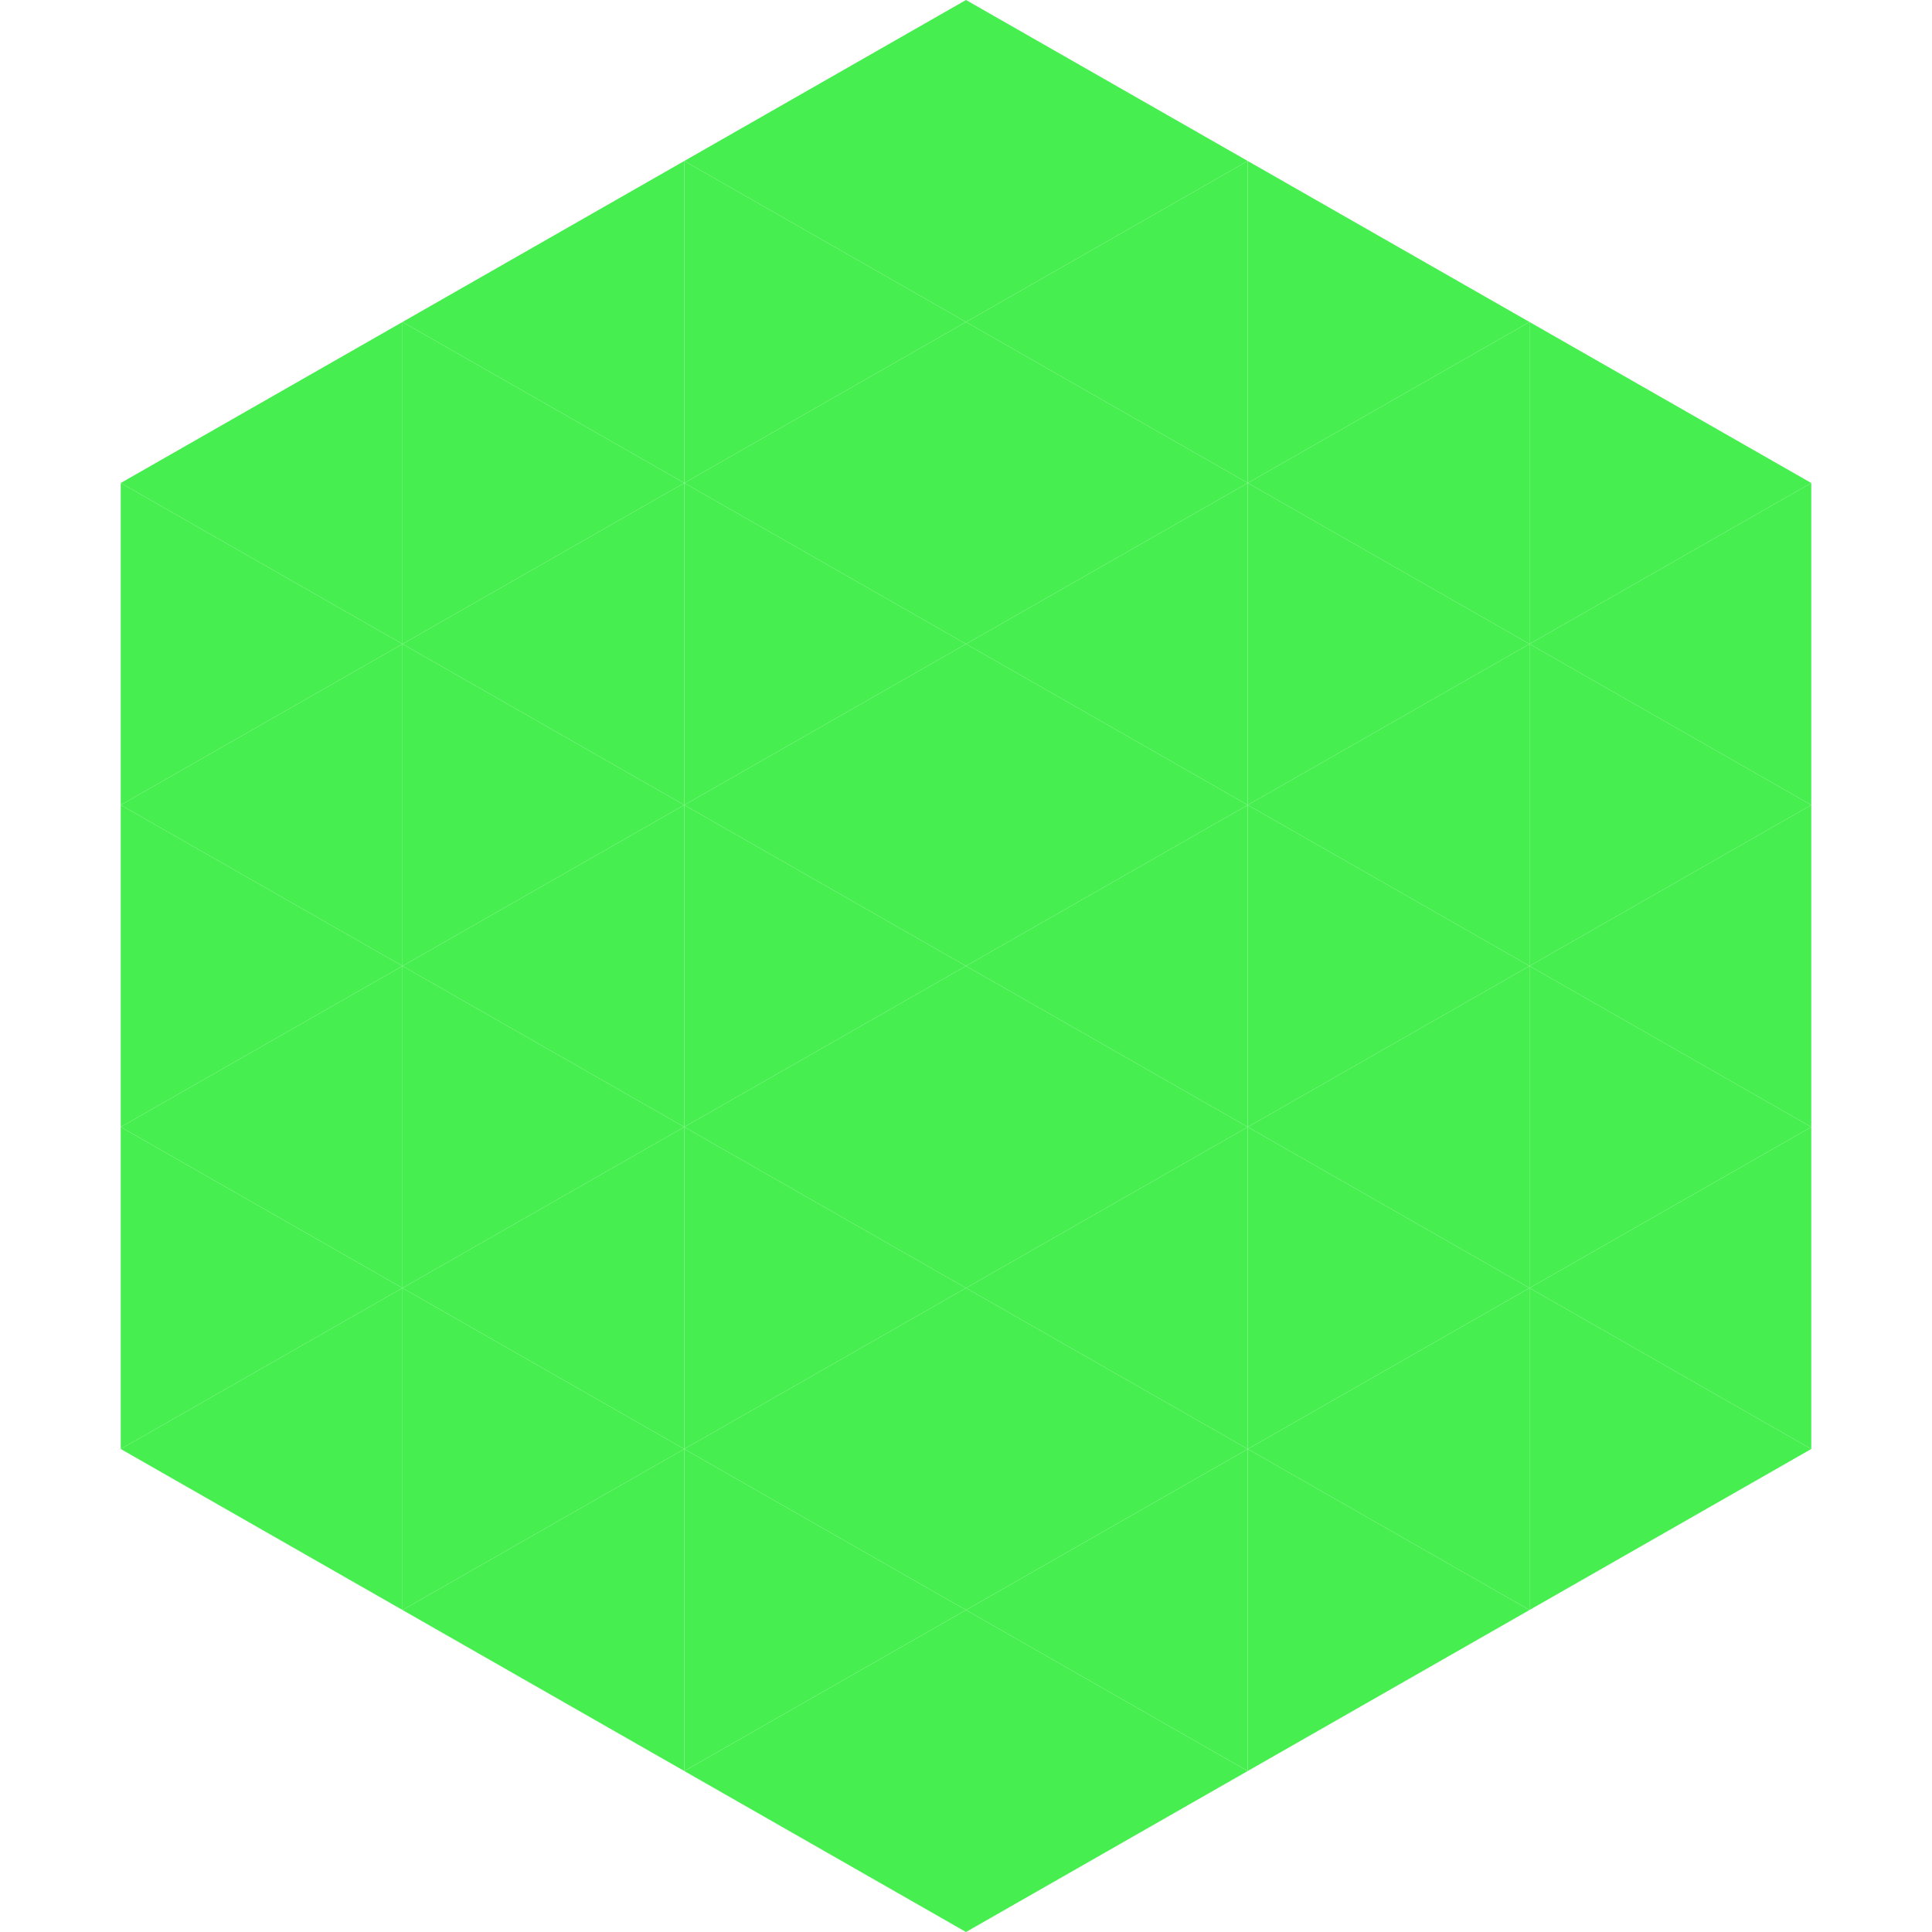 <?xml version="1.0"?>
<!-- Generated by SVGo -->
<svg width="240" height="240"
     xmlns="http://www.w3.org/2000/svg"
     xmlns:xlink="http://www.w3.org/1999/xlink">
<polygon points="50,40 15,60 50,80" style="fill:rgb(70,239,79)" />
<polygon points="190,40 225,60 190,80" style="fill:rgb(70,239,79)" />
<polygon points="15,60 50,80 15,100" style="fill:rgb(70,239,79)" />
<polygon points="225,60 190,80 225,100" style="fill:rgb(70,239,79)" />
<polygon points="50,80 15,100 50,120" style="fill:rgb(70,239,79)" />
<polygon points="190,80 225,100 190,120" style="fill:rgb(70,239,79)" />
<polygon points="15,100 50,120 15,140" style="fill:rgb(70,239,79)" />
<polygon points="225,100 190,120 225,140" style="fill:rgb(70,239,79)" />
<polygon points="50,120 15,140 50,160" style="fill:rgb(70,239,79)" />
<polygon points="190,120 225,140 190,160" style="fill:rgb(70,239,79)" />
<polygon points="15,140 50,160 15,180" style="fill:rgb(70,239,79)" />
<polygon points="225,140 190,160 225,180" style="fill:rgb(70,239,79)" />
<polygon points="50,160 15,180 50,200" style="fill:rgb(70,239,79)" />
<polygon points="190,160 225,180 190,200" style="fill:rgb(70,239,79)" />
<polygon points="15,180 50,200 15,220" style="fill:rgb(255,255,255); fill-opacity:0" />
<polygon points="225,180 190,200 225,220" style="fill:rgb(255,255,255); fill-opacity:0" />
<polygon points="50,0 85,20 50,40" style="fill:rgb(255,255,255); fill-opacity:0" />
<polygon points="190,0 155,20 190,40" style="fill:rgb(255,255,255); fill-opacity:0" />
<polygon points="85,20 50,40 85,60" style="fill:rgb(70,239,79)" />
<polygon points="155,20 190,40 155,60" style="fill:rgb(70,239,79)" />
<polygon points="50,40 85,60 50,80" style="fill:rgb(70,239,79)" />
<polygon points="190,40 155,60 190,80" style="fill:rgb(70,239,79)" />
<polygon points="85,60 50,80 85,100" style="fill:rgb(70,239,79)" />
<polygon points="155,60 190,80 155,100" style="fill:rgb(70,239,79)" />
<polygon points="50,80 85,100 50,120" style="fill:rgb(70,239,79)" />
<polygon points="190,80 155,100 190,120" style="fill:rgb(70,239,79)" />
<polygon points="85,100 50,120 85,140" style="fill:rgb(70,239,79)" />
<polygon points="155,100 190,120 155,140" style="fill:rgb(70,239,79)" />
<polygon points="50,120 85,140 50,160" style="fill:rgb(70,239,79)" />
<polygon points="190,120 155,140 190,160" style="fill:rgb(70,239,79)" />
<polygon points="85,140 50,160 85,180" style="fill:rgb(70,239,79)" />
<polygon points="155,140 190,160 155,180" style="fill:rgb(70,239,79)" />
<polygon points="50,160 85,180 50,200" style="fill:rgb(70,239,79)" />
<polygon points="190,160 155,180 190,200" style="fill:rgb(70,239,79)" />
<polygon points="85,180 50,200 85,220" style="fill:rgb(70,239,79)" />
<polygon points="155,180 190,200 155,220" style="fill:rgb(70,239,79)" />
<polygon points="120,0 85,20 120,40" style="fill:rgb(70,239,79)" />
<polygon points="120,0 155,20 120,40" style="fill:rgb(70,239,79)" />
<polygon points="85,20 120,40 85,60" style="fill:rgb(70,239,79)" />
<polygon points="155,20 120,40 155,60" style="fill:rgb(70,239,79)" />
<polygon points="120,40 85,60 120,80" style="fill:rgb(70,239,79)" />
<polygon points="120,40 155,60 120,80" style="fill:rgb(70,239,79)" />
<polygon points="85,60 120,80 85,100" style="fill:rgb(70,239,79)" />
<polygon points="155,60 120,80 155,100" style="fill:rgb(70,239,79)" />
<polygon points="120,80 85,100 120,120" style="fill:rgb(70,239,79)" />
<polygon points="120,80 155,100 120,120" style="fill:rgb(70,239,79)" />
<polygon points="85,100 120,120 85,140" style="fill:rgb(70,239,79)" />
<polygon points="155,100 120,120 155,140" style="fill:rgb(70,239,79)" />
<polygon points="120,120 85,140 120,160" style="fill:rgb(70,239,79)" />
<polygon points="120,120 155,140 120,160" style="fill:rgb(70,239,79)" />
<polygon points="85,140 120,160 85,180" style="fill:rgb(70,239,79)" />
<polygon points="155,140 120,160 155,180" style="fill:rgb(70,239,79)" />
<polygon points="120,160 85,180 120,200" style="fill:rgb(70,239,79)" />
<polygon points="120,160 155,180 120,200" style="fill:rgb(70,239,79)" />
<polygon points="85,180 120,200 85,220" style="fill:rgb(70,239,79)" />
<polygon points="155,180 120,200 155,220" style="fill:rgb(70,239,79)" />
<polygon points="120,200 85,220 120,240" style="fill:rgb(70,239,79)" />
<polygon points="120,200 155,220 120,240" style="fill:rgb(70,239,79)" />
<polygon points="85,220 120,240 85,260" style="fill:rgb(255,255,255); fill-opacity:0" />
<polygon points="155,220 120,240 155,260" style="fill:rgb(255,255,255); fill-opacity:0" />
</svg>
